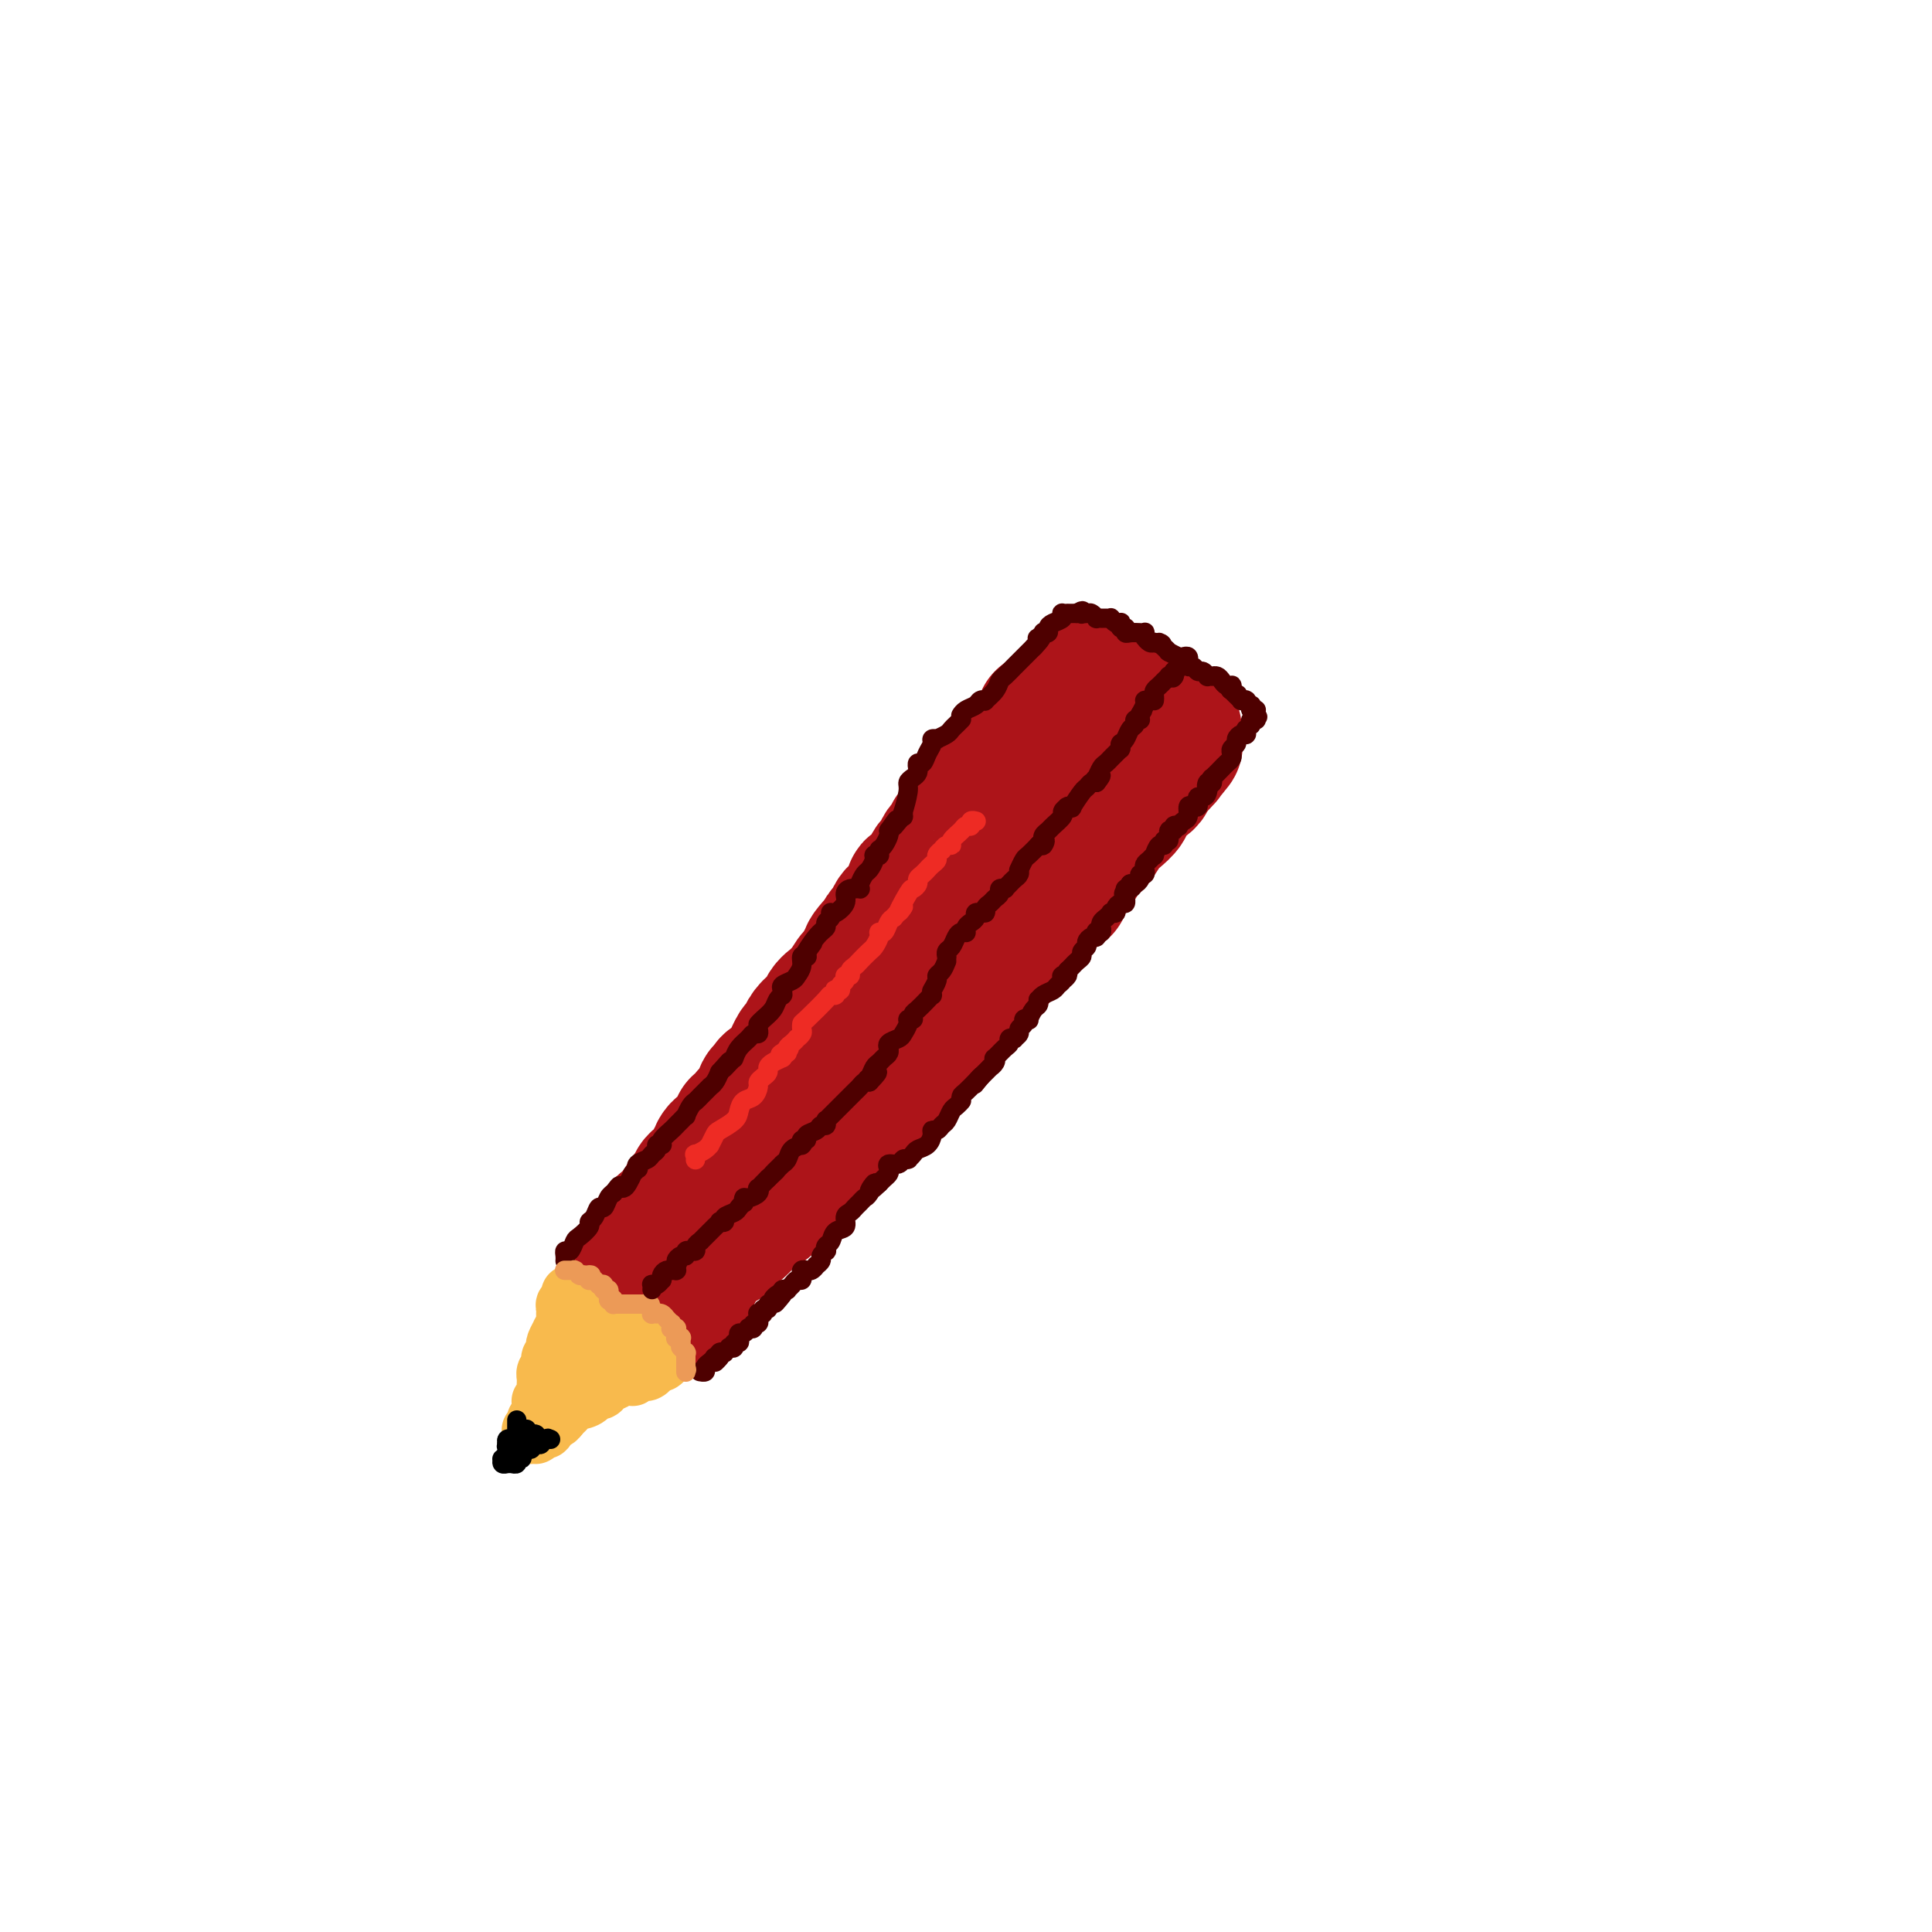 <svg viewBox='0 0 400 400' version='1.1' xmlns='http://www.w3.org/2000/svg' xmlns:xlink='http://www.w3.org/1999/xlink'><g fill='none' stroke='#AD1419' stroke-width='28' stroke-linecap='round' stroke-linejoin='round'><path d='M216,149c-0.032,-0.203 -0.065,-0.406 0,0c0.065,0.406 0.227,1.419 0,2c-0.227,0.581 -0.844,0.728 -1,1c-0.156,0.272 0.148,0.669 0,1c-0.148,0.331 -0.747,0.595 -1,1c-0.253,0.405 -0.158,0.950 0,1c0.158,0.050 0.379,-0.394 0,0c-0.379,0.394 -1.358,1.625 -2,2c-0.642,0.375 -0.945,-0.108 -1,0c-0.055,0.108 0.140,0.807 0,1c-0.140,0.193 -0.616,-0.120 -1,0c-0.384,0.120 -0.678,0.673 -1,1c-0.322,0.327 -0.674,0.428 -1,1c-0.326,0.572 -0.626,1.616 -1,2c-0.374,0.384 -0.821,0.110 -1,0c-0.179,-0.110 -0.089,-0.055 0,0'/><path d='M206,162c-1.727,2.439 -1.043,2.036 -1,2c0.043,-0.036 -0.555,0.295 -1,1c-0.445,0.705 -0.736,1.785 -1,2c-0.264,0.215 -0.502,-0.436 -1,0c-0.498,0.436 -1.258,1.958 -2,3c-0.742,1.042 -1.467,1.603 -2,2c-0.533,0.397 -0.874,0.628 -1,1c-0.126,0.372 -0.037,0.884 0,1c0.037,0.116 0.021,-0.163 0,0c-0.021,0.163 -0.047,0.769 0,1c0.047,0.231 0.167,0.089 0,0c-0.167,-0.089 -0.622,-0.123 -1,0c-0.378,0.123 -0.679,0.404 -1,1c-0.321,0.596 -0.663,1.508 -1,2c-0.337,0.492 -0.668,0.563 -1,1c-0.332,0.437 -0.664,1.241 -1,2c-0.336,0.759 -0.678,1.474 -1,2c-0.322,0.526 -0.626,0.862 -1,1c-0.374,0.138 -0.817,0.077 -1,0c-0.183,-0.077 -0.104,-0.171 0,0c0.104,0.171 0.235,0.605 0,1c-0.235,0.395 -0.837,0.749 -1,1c-0.163,0.251 0.111,0.400 0,1c-0.111,0.600 -0.608,1.652 -1,2c-0.392,0.348 -0.680,-0.009 -1,0c-0.320,0.009 -0.673,0.384 -1,1c-0.327,0.616 -0.626,1.474 -1,2c-0.374,0.526 -0.821,0.722 -1,1c-0.179,0.278 -0.089,0.639 0,1'/><path d='M183,194c-3.371,4.781 -0.300,0.734 0,0c0.300,-0.734 -2.172,1.846 -3,3c-0.828,1.154 -0.012,0.882 0,1c0.012,0.118 -0.781,0.624 -1,1c-0.219,0.376 0.135,0.620 0,1c-0.135,0.380 -0.761,0.897 -1,1c-0.239,0.103 -0.093,-0.207 0,0c0.093,0.207 0.131,0.930 0,1c-0.131,0.070 -0.432,-0.513 -1,0c-0.568,0.513 -1.404,2.122 -2,3c-0.596,0.878 -0.952,1.026 -1,1c-0.048,-0.026 0.213,-0.224 0,0c-0.213,0.224 -0.900,0.871 -1,1c-0.100,0.129 0.387,-0.261 0,0c-0.387,0.261 -1.648,1.173 -2,2c-0.352,0.827 0.204,1.568 0,2c-0.204,0.432 -1.169,0.555 -2,1c-0.831,0.445 -1.527,1.212 -2,2c-0.473,0.788 -0.721,1.599 -1,2c-0.279,0.401 -0.589,0.394 -1,1c-0.411,0.606 -0.923,1.825 -1,2c-0.077,0.175 0.282,-0.695 0,0c-0.282,0.695 -1.204,2.956 -2,4c-0.796,1.044 -1.467,0.872 -2,1c-0.533,0.128 -0.928,0.557 -1,1c-0.072,0.443 0.177,0.902 0,1c-0.177,0.098 -0.782,-0.164 -1,0c-0.218,0.164 -0.048,0.755 0,1c0.048,0.245 -0.026,0.143 0,0c0.026,-0.143 0.150,-0.327 0,0c-0.150,0.327 -0.575,1.163 -1,2'/><path d='M157,229c-4.431,5.824 -2.508,2.885 -2,2c0.508,-0.885 -0.399,0.283 -1,1c-0.601,0.717 -0.896,0.983 -1,1c-0.104,0.017 -0.016,-0.217 0,0c0.016,0.217 -0.041,0.883 0,1c0.041,0.117 0.179,-0.315 0,0c-0.179,0.315 -0.675,1.376 -1,2c-0.325,0.624 -0.479,0.812 -1,1c-0.521,0.188 -1.407,0.376 -2,1c-0.593,0.624 -0.891,1.684 -1,2c-0.109,0.316 -0.027,-0.113 0,0c0.027,0.113 0.001,0.769 0,1c-0.001,0.231 0.025,0.037 0,0c-0.025,-0.037 -0.102,0.084 0,0c0.102,-0.084 0.381,-0.373 0,0c-0.381,0.373 -1.422,1.406 -2,2c-0.578,0.594 -0.691,0.748 -1,1c-0.309,0.252 -0.813,0.602 -1,1c-0.187,0.398 -0.057,0.844 0,1c0.057,0.156 0.041,0.020 0,0c-0.041,-0.020 -0.106,0.075 0,0c0.106,-0.075 0.383,-0.319 0,0c-0.383,0.319 -1.427,1.199 -2,2c-0.573,0.801 -0.673,1.521 -1,2c-0.327,0.479 -0.879,0.718 -1,1c-0.121,0.282 0.189,0.608 0,1c-0.189,0.392 -0.877,0.851 -1,1c-0.123,0.149 0.317,-0.012 0,0c-0.317,0.012 -1.393,0.195 -2,1c-0.607,0.805 -0.745,2.230 -1,3c-0.255,0.770 -0.628,0.885 -1,1'/><path d='M135,258c-3.403,4.712 -0.910,1.993 0,1c0.910,-0.993 0.237,-0.259 0,0c-0.237,0.259 -0.039,0.044 0,0c0.039,-0.044 -0.079,0.083 0,0c0.079,-0.083 0.357,-0.376 0,0c-0.357,0.376 -1.350,1.421 -2,2c-0.650,0.579 -0.959,0.691 -1,1c-0.041,0.309 0.184,0.815 0,1c-0.184,0.185 -0.777,0.050 -1,0c-0.223,-0.050 -0.074,-0.013 0,0c0.074,0.013 0.075,0.004 0,0c-0.075,-0.004 -0.226,-0.001 0,0c0.226,0.001 0.830,0.000 1,0c0.170,-0.000 -0.095,-0.000 0,0c0.095,0.000 0.551,0.000 1,0c0.449,-0.000 0.890,-0.000 1,0c0.110,0.000 -0.111,0.000 0,0c0.111,-0.000 0.556,-0.000 1,0'/><path d='M135,263c0.635,-0.000 0.222,-0.000 0,0c-0.222,0.000 -0.251,0.000 0,0c0.251,-0.000 0.784,-0.000 1,0c0.216,0.000 0.114,0.000 0,0c-0.114,-0.000 -0.241,-0.000 0,0c0.241,0.000 0.849,0.000 1,0c0.151,-0.000 -0.157,-0.000 0,0c0.157,0.000 0.778,0.000 1,0c0.222,-0.000 0.045,-0.000 0,0c-0.045,0.000 0.040,0.000 0,0c-0.040,-0.000 -0.207,-0.000 0,0c0.207,0.000 0.788,0.000 1,0c0.212,-0.000 0.057,-0.001 0,0c-0.057,0.001 -0.015,0.004 0,0c0.015,-0.004 0.004,-0.015 0,0c-0.004,0.015 -0.001,0.056 0,0c0.001,-0.056 0.000,-0.207 0,0c-0.000,0.207 -0.000,0.774 0,1c0.000,0.226 0.000,0.113 0,0'/><path d='M139,264c0.619,0.171 0.166,0.099 0,0c-0.166,-0.099 -0.044,-0.224 0,0c0.044,0.224 0.012,0.796 0,1c-0.012,0.204 -0.003,0.041 0,0c0.003,-0.041 0.001,0.042 0,0c-0.001,-0.042 -0.000,-0.208 0,0c0.000,0.208 0.000,0.792 0,1c-0.000,0.208 -0.000,0.042 0,0c0.000,-0.042 0.000,0.041 0,0c-0.000,-0.041 -0.001,-0.207 0,0c0.001,0.207 0.004,0.786 0,1c-0.004,0.214 -0.015,0.061 0,0c0.015,-0.061 0.057,-0.030 0,0c-0.057,0.030 -0.211,0.061 0,0c0.211,-0.061 0.789,-0.212 1,0c0.211,0.212 0.057,0.789 0,1c-0.057,0.211 -0.015,0.057 0,0c0.015,-0.057 0.004,-0.015 0,0c-0.004,0.015 -0.001,0.004 0,0c0.001,-0.004 0.000,-0.001 0,0c-0.000,0.001 -0.000,0.000 0,0c0.000,-0.000 0.000,-0.000 0,0'/><path d='M140,268c0.155,0.558 0.041,-0.047 0,0c-0.041,0.047 -0.011,0.745 0,1c0.011,0.255 0.003,0.068 0,0c-0.003,-0.068 -0.001,-0.017 0,0c0.001,0.017 0.000,0.001 0,0c-0.000,-0.001 -0.001,0.014 0,0c0.001,-0.014 0.004,-0.056 0,0c-0.004,0.056 -0.015,0.211 0,0c0.015,-0.211 0.056,-0.788 0,-1c-0.056,-0.212 -0.207,-0.061 0,0c0.207,0.061 0.774,0.031 1,0c0.226,-0.031 0.113,-0.064 0,0c-0.113,0.064 -0.226,0.223 0,0c0.226,-0.223 0.792,-0.829 1,-1c0.208,-0.171 0.060,0.094 0,0c-0.060,-0.094 -0.030,-0.547 0,-1'/><path d='M142,266c0.532,-0.548 0.860,-0.918 1,-1c0.140,-0.082 0.090,0.122 0,0c-0.090,-0.122 -0.220,-0.572 0,-1c0.220,-0.428 0.790,-0.835 1,-1c0.210,-0.165 0.060,-0.087 0,0c-0.060,0.087 -0.031,0.182 0,0c0.031,-0.182 0.064,-0.641 0,-1c-0.064,-0.359 -0.225,-0.617 0,-1c0.225,-0.383 0.834,-0.891 1,-1c0.166,-0.109 -0.113,0.181 0,0c0.113,-0.181 0.618,-0.832 1,-1c0.382,-0.168 0.641,0.147 1,0c0.359,-0.147 0.818,-0.756 1,-1c0.182,-0.244 0.087,-0.122 0,0c-0.087,0.122 -0.168,0.244 0,0c0.168,-0.244 0.584,-0.853 1,-1c0.416,-0.147 0.832,0.167 1,0c0.168,-0.167 0.088,-0.815 0,-1c-0.088,-0.185 -0.182,0.095 0,0c0.182,-0.095 0.642,-0.564 1,-1c0.358,-0.436 0.616,-0.838 1,-1c0.384,-0.162 0.894,-0.085 1,0c0.106,0.085 -0.192,0.177 0,0c0.192,-0.177 0.874,-0.622 1,-1c0.126,-0.378 -0.303,-0.689 0,-1c0.303,-0.311 1.338,-0.622 2,-1c0.662,-0.378 0.951,-0.822 1,-1c0.049,-0.178 -0.141,-0.089 0,0c0.141,0.089 0.615,0.178 1,0c0.385,-0.178 0.681,-0.622 1,-1c0.319,-0.378 0.659,-0.689 1,-1'/><path d='M160,248c2.965,-2.964 1.377,-1.375 1,-1c-0.377,0.375 0.458,-0.463 1,-1c0.542,-0.537 0.792,-0.774 1,-1c0.208,-0.226 0.375,-0.441 1,-1c0.625,-0.559 1.707,-1.463 2,-2c0.293,-0.537 -0.203,-0.706 0,-1c0.203,-0.294 1.105,-0.713 2,-1c0.895,-0.287 1.783,-0.442 2,-1c0.217,-0.558 -0.237,-1.519 0,-2c0.237,-0.481 1.166,-0.481 2,-1c0.834,-0.519 1.573,-1.555 2,-2c0.427,-0.445 0.542,-0.297 1,-1c0.458,-0.703 1.257,-2.256 2,-3c0.743,-0.744 1.429,-0.678 2,-1c0.571,-0.322 1.027,-1.031 1,-1c-0.027,0.031 -0.539,0.802 0,0c0.539,-0.802 2.127,-3.178 3,-4c0.873,-0.822 1.031,-0.089 1,0c-0.031,0.089 -0.251,-0.464 0,-1c0.251,-0.536 0.973,-1.054 2,-2c1.027,-0.946 2.359,-2.318 3,-3c0.641,-0.682 0.591,-0.673 1,-1c0.409,-0.327 1.276,-0.991 2,-2c0.724,-1.009 1.306,-2.364 2,-3c0.694,-0.636 1.499,-0.554 2,-1c0.501,-0.446 0.698,-1.418 1,-2c0.302,-0.582 0.711,-0.772 1,-1c0.289,-0.228 0.459,-0.494 1,-1c0.541,-0.506 1.453,-1.252 2,-2c0.547,-0.748 0.728,-1.500 1,-2c0.272,-0.500 0.636,-0.750 1,-1'/><path d='M203,202c6.686,-7.167 1.899,-2.086 1,-1c-0.899,1.086 2.088,-1.823 4,-4c1.912,-2.177 2.749,-3.623 3,-4c0.251,-0.377 -0.085,0.314 0,0c0.085,-0.314 0.590,-1.632 1,-2c0.410,-0.368 0.725,0.213 1,0c0.275,-0.213 0.509,-1.220 1,-2c0.491,-0.780 1.239,-1.334 2,-2c0.761,-0.666 1.535,-1.446 2,-2c0.465,-0.554 0.621,-0.884 1,-1c0.379,-0.116 0.980,-0.020 1,0c0.020,0.020 -0.541,-0.037 0,-1c0.541,-0.963 2.184,-2.833 3,-4c0.816,-1.167 0.807,-1.633 1,-2c0.193,-0.367 0.590,-0.635 1,-1c0.410,-0.365 0.834,-0.825 1,-1c0.166,-0.175 0.074,-0.063 0,0c-0.074,0.063 -0.132,0.077 0,0c0.132,-0.077 0.452,-0.245 1,-1c0.548,-0.755 1.324,-2.096 2,-3c0.676,-0.904 1.253,-1.370 2,-2c0.747,-0.630 1.665,-1.422 2,-2c0.335,-0.578 0.086,-0.942 0,-1c-0.086,-0.058 -0.009,0.189 0,0c0.009,-0.189 -0.051,-0.813 0,-1c0.051,-0.187 0.213,0.062 0,0c-0.213,-0.062 -0.800,-0.434 0,-1c0.800,-0.566 2.988,-1.327 4,-2c1.012,-0.673 0.849,-1.258 1,-2c0.151,-0.742 0.614,-1.641 1,-2c0.386,-0.359 0.693,-0.180 1,0'/><path d='M240,158c5.950,-7.029 2.326,-2.601 1,-1c-1.326,1.601 -0.355,0.376 0,0c0.355,-0.376 0.094,0.097 0,0c-0.094,-0.097 -0.022,-0.765 0,-1c0.022,-0.235 -0.008,-0.038 0,0c0.008,0.038 0.054,-0.084 0,0c-0.054,0.084 -0.207,0.372 0,0c0.207,-0.372 0.773,-1.406 1,-2c0.227,-0.594 0.113,-0.748 0,-1c-0.113,-0.252 -0.225,-0.603 0,-1c0.225,-0.397 0.789,-0.839 1,-1c0.211,-0.161 0.070,-0.042 0,0c-0.070,0.042 -0.070,0.008 0,0c0.070,-0.008 0.211,0.012 0,0c-0.211,-0.012 -0.774,-0.055 -1,0c-0.226,0.055 -0.116,0.207 0,0c0.116,-0.207 0.238,-0.774 0,-1c-0.238,-0.226 -0.837,-0.112 -1,0c-0.163,0.112 0.110,0.223 0,0c-0.110,-0.223 -0.603,-0.778 -1,-1c-0.397,-0.222 -0.699,-0.111 -1,0'/><path d='M239,149c-0.863,-0.309 -1.020,-0.082 -1,0c0.020,0.082 0.217,0.018 0,0c-0.217,-0.018 -0.847,0.009 -1,0c-0.153,-0.009 0.170,-0.054 0,0c-0.170,0.054 -0.834,0.207 -1,0c-0.166,-0.207 0.167,-0.774 0,-1c-0.167,-0.226 -0.833,-0.112 -1,0c-0.167,0.112 0.165,0.222 0,0c-0.165,-0.222 -0.828,-0.777 -1,-1c-0.172,-0.223 0.147,-0.112 0,0c-0.147,0.112 -0.760,0.227 -1,0c-0.240,-0.227 -0.105,-0.797 0,-1c0.105,-0.203 0.182,-0.040 0,0c-0.182,0.040 -0.622,-0.042 -1,0c-0.378,0.042 -0.693,0.207 -1,0c-0.307,-0.207 -0.604,-0.787 -1,-1c-0.396,-0.213 -0.890,-0.061 -1,0c-0.110,0.061 0.163,0.030 0,0c-0.163,-0.030 -0.762,-0.060 -1,0c-0.238,0.060 -0.115,0.208 0,0c0.115,-0.208 0.223,-0.774 0,-1c-0.223,-0.226 -0.778,-0.113 -1,0c-0.222,0.113 -0.112,0.226 0,0c0.112,-0.226 0.226,-0.793 0,-1c-0.226,-0.207 -0.792,-0.056 -1,0c-0.208,0.056 -0.060,0.016 0,0c0.060,-0.016 0.030,-0.008 0,0'/><path d='M226,143c-2.022,-0.933 -0.578,-0.267 0,0c0.578,0.267 0.289,0.133 0,0'/></g>
<g fill='none' stroke='#F8BA4D' stroke-width='12' stroke-linecap='round' stroke-linejoin='round'><path d='M118,268c-0.000,0.002 -0.000,0.005 0,0c0.000,-0.005 0.000,-0.016 0,0c-0.000,0.016 -0.000,0.061 0,0c0.000,-0.061 0.001,-0.226 0,0c-0.001,0.226 -0.004,0.845 0,1c0.004,0.155 0.015,-0.152 0,0c-0.015,0.152 -0.057,0.763 0,1c0.057,0.237 0.211,0.101 0,0c-0.211,-0.101 -0.789,-0.168 -1,0c-0.211,0.168 -0.057,0.570 0,1c0.057,0.430 0.015,0.889 0,1c-0.015,0.111 -0.004,-0.124 0,0c0.004,0.124 0.001,0.607 0,1c-0.001,0.393 -0.001,0.697 0,1'/><path d='M117,274c-0.397,1.410 -0.890,1.936 -1,2c-0.110,0.064 0.163,-0.334 0,0c-0.163,0.334 -0.762,1.399 -1,2c-0.238,0.601 -0.115,0.739 0,1c0.115,0.261 0.223,0.647 0,1c-0.223,0.353 -0.778,0.673 -1,1c-0.222,0.327 -0.112,0.661 0,1c0.112,0.339 0.226,0.684 0,1c-0.226,0.316 -0.793,0.605 -1,1c-0.207,0.395 -0.056,0.897 0,1c0.056,0.103 0.016,-0.194 0,0c-0.016,0.194 -0.008,0.879 0,1c0.008,0.121 0.016,-0.321 0,0c-0.016,0.321 -0.057,1.406 0,2c0.057,0.594 0.211,0.698 0,1c-0.211,0.302 -0.789,0.803 -1,1c-0.211,0.197 -0.057,0.090 0,0c0.057,-0.090 0.015,-0.164 0,0c-0.015,0.164 -0.004,0.566 0,1c0.004,0.434 0.001,0.901 0,1c-0.001,0.099 -0.000,-0.171 0,0c0.000,0.171 0.000,0.782 0,1c-0.000,0.218 -0.000,0.044 0,0c0.000,-0.044 0.001,0.041 0,0c-0.001,-0.041 -0.004,-0.207 0,0c0.004,0.207 0.015,0.788 0,1c-0.015,0.212 -0.057,0.057 0,0c0.057,-0.057 0.211,-0.015 0,0c-0.211,0.015 -0.788,0.004 -1,0c-0.212,-0.004 -0.061,-0.001 0,0c0.061,0.001 0.030,0.001 0,0'/><path d='M111,294c-0.868,3.255 -0.036,1.394 0,1c0.036,-0.394 -0.722,0.679 -1,1c-0.278,0.321 -0.074,-0.110 0,0c0.074,0.110 0.019,0.762 0,1c-0.019,0.238 -0.001,0.064 0,0c0.001,-0.064 -0.014,-0.017 0,0c0.014,0.017 0.055,0.006 0,0c-0.055,-0.006 -0.208,-0.006 0,0c0.208,0.006 0.778,0.017 1,0c0.222,-0.017 0.098,-0.061 0,0c-0.098,0.061 -0.170,0.228 0,0c0.170,-0.228 0.580,-0.849 1,-1c0.420,-0.151 0.849,0.170 1,0c0.151,-0.170 0.026,-0.830 0,-1c-0.026,-0.170 0.049,0.151 0,0c-0.049,-0.151 -0.220,-0.775 0,-1c0.220,-0.225 0.832,-0.050 1,0c0.168,0.050 -0.109,-0.025 0,0c0.109,0.025 0.602,0.150 1,0c0.398,-0.150 0.699,-0.575 1,-1'/><path d='M116,293c0.865,-0.857 0.027,-0.999 0,-1c-0.027,-0.001 0.757,0.141 1,0c0.243,-0.141 -0.056,-0.563 0,-1c0.056,-0.437 0.467,-0.887 1,-1c0.533,-0.113 1.190,0.111 2,0c0.810,-0.111 1.775,-0.555 2,-1c0.225,-0.445 -0.291,-0.889 0,-1c0.291,-0.111 1.387,0.110 2,0c0.613,-0.110 0.742,-0.551 1,-1c0.258,-0.449 0.646,-0.905 1,-1c0.354,-0.095 0.673,0.170 1,0c0.327,-0.170 0.661,-0.777 1,-1c0.339,-0.223 0.683,-0.064 1,0c0.317,0.064 0.606,0.031 1,0c0.394,-0.031 0.894,-0.061 1,0c0.106,0.061 -0.182,0.213 0,0c0.182,-0.213 0.833,-0.789 1,-1c0.167,-0.211 -0.149,-0.055 0,0c0.149,0.055 0.762,0.011 1,0c0.238,-0.011 0.102,0.011 0,0c-0.102,-0.011 -0.171,-0.056 0,0c0.171,0.056 0.582,0.211 1,0c0.418,-0.211 0.844,-0.789 1,-1c0.156,-0.211 0.042,-0.056 0,0c-0.042,0.056 -0.012,0.011 0,0c0.012,-0.011 0.007,0.011 0,0c-0.007,-0.011 -0.016,-0.055 0,0c0.016,0.055 0.056,0.211 0,0c-0.056,-0.211 -0.207,-0.788 0,-1c0.207,-0.212 0.774,-0.061 1,0c0.226,0.061 0.113,0.030 0,0'/><path d='M136,282c3.033,-1.703 0.617,-0.460 0,0c-0.617,0.460 0.567,0.137 1,0c0.433,-0.137 0.116,-0.089 0,0c-0.116,0.089 -0.030,0.220 0,0c0.030,-0.220 0.004,-0.791 0,-1c-0.004,-0.209 0.014,-0.056 0,0c-0.014,0.056 -0.060,0.015 0,0c0.060,-0.015 0.226,-0.004 0,0c-0.226,0.004 -0.844,0.001 -1,0c-0.156,-0.001 0.150,-0.000 0,0c-0.150,0.000 -0.757,0.000 -1,0c-0.243,-0.000 -0.121,-0.000 0,0c0.121,0.000 0.242,0.000 0,0c-0.242,-0.000 -0.849,-0.000 -1,0c-0.151,0.000 0.152,0.000 0,0c-0.152,-0.000 -0.759,-0.000 -1,0c-0.241,0.000 -0.117,0.000 0,0c0.117,-0.000 0.227,-0.000 0,0c-0.227,0.000 -0.792,0.000 -1,0c-0.208,-0.000 -0.059,-0.000 0,0c0.059,0.000 0.030,0.000 0,0'/><path d='M132,281c-0.845,-0.156 -0.958,-0.046 -1,0c-0.042,0.046 -0.011,0.026 0,0c0.011,-0.026 0.004,-0.060 0,0c-0.004,0.060 -0.005,0.212 0,0c0.005,-0.212 0.015,-0.788 0,-1c-0.015,-0.212 -0.057,-0.061 0,0c0.057,0.061 0.213,0.030 0,0c-0.213,-0.030 -0.793,-0.060 -1,0c-0.207,0.060 -0.040,0.208 0,0c0.040,-0.208 -0.046,-0.774 0,-1c0.046,-0.226 0.222,-0.113 0,0c-0.222,0.113 -0.844,0.228 -1,0c-0.156,-0.228 0.154,-0.797 0,-1c-0.154,-0.203 -0.772,-0.040 -1,0c-0.228,0.040 -0.065,-0.042 0,0c0.065,0.042 0.032,0.208 0,0c-0.032,-0.208 -0.061,-0.792 0,-1c0.061,-0.208 0.214,-0.042 0,0c-0.214,0.042 -0.793,-0.041 -1,0c-0.207,0.041 -0.041,0.207 0,0c0.041,-0.207 -0.041,-0.788 0,-1c0.041,-0.212 0.207,-0.057 0,0c-0.207,0.057 -0.788,0.015 -1,0c-0.212,-0.015 -0.057,-0.004 0,0c0.057,0.004 0.015,0.002 0,0c-0.015,-0.002 -0.003,-0.004 0,0c0.003,0.004 -0.002,0.015 0,0c0.002,-0.015 0.011,-0.056 0,0c-0.011,0.056 -0.041,0.207 0,0c0.041,-0.207 0.155,-0.774 0,-1c-0.155,-0.226 -0.577,-0.113 -1,0'/><path d='M125,275c-1.079,-0.867 -0.275,-0.035 0,0c0.275,0.035 0.021,-0.726 0,-1c-0.021,-0.274 0.192,-0.059 0,0c-0.192,0.059 -0.787,-0.037 -1,0c-0.213,0.037 -0.043,0.207 0,0c0.043,-0.207 -0.041,-0.791 0,-1c0.041,-0.209 0.207,-0.042 0,0c-0.207,0.042 -0.786,-0.041 -1,0c-0.214,0.041 -0.061,0.207 0,0c0.061,-0.207 0.030,-0.788 0,-1c-0.030,-0.212 -0.061,-0.057 0,0c0.061,0.057 0.212,0.015 0,0c-0.212,-0.015 -0.789,-0.003 -1,0c-0.211,0.003 -0.057,-0.003 0,0c0.057,0.003 0.015,0.015 0,0c-0.015,-0.015 -0.004,-0.056 0,0c0.004,0.056 0.001,0.211 0,0c-0.001,-0.211 -0.000,-0.788 0,-1c0.000,-0.212 -0.000,-0.061 0,0c0.000,0.061 0.001,0.030 0,0c-0.001,-0.030 -0.004,-0.061 0,0c0.004,0.061 0.015,0.212 0,0c-0.015,-0.212 -0.057,-0.788 0,-1c0.057,-0.212 0.211,-0.061 0,0c-0.211,0.061 -0.788,0.030 -1,0c-0.212,-0.030 -0.061,-0.061 0,0c0.061,0.061 0.030,0.212 0,0c-0.030,-0.212 -0.060,-0.789 0,-1c0.060,-0.211 0.208,-0.057 0,0c-0.208,0.057 -0.774,0.016 -1,0c-0.226,-0.016 -0.113,-0.008 0,0'/><path d='M120,269c-0.774,-1.158 -0.207,-1.054 0,-1c0.207,0.054 0.056,0.057 0,0c-0.056,-0.057 -0.016,-0.174 0,0c0.016,0.174 0.008,0.639 0,1c-0.008,0.361 -0.016,0.617 0,1c0.016,0.383 0.057,0.891 0,1c-0.057,0.109 -0.211,-0.182 0,0c0.211,0.182 0.789,0.837 1,1c0.211,0.163 0.057,-0.167 0,0c-0.057,0.167 -0.015,0.832 0,1c0.015,0.168 0.004,-0.162 0,0c-0.004,0.162 -0.001,0.814 0,1c0.001,0.186 0.000,-0.094 0,0c-0.000,0.094 -0.000,0.561 0,1c0.000,0.439 0.001,0.849 0,1c-0.001,0.151 -0.004,0.045 0,0c0.004,-0.045 0.015,-0.027 0,0c-0.015,0.027 -0.057,0.062 0,0c0.057,-0.062 0.211,-0.223 0,0c-0.211,0.223 -0.788,0.829 -1,1c-0.212,0.171 -0.061,-0.094 0,0c0.061,0.094 0.030,0.547 0,1'/><path d='M120,278c0.004,1.349 0.015,0.222 0,0c-0.015,-0.222 -0.057,0.462 0,1c0.057,0.538 0.211,0.929 0,1c-0.211,0.071 -0.789,-0.177 -1,0c-0.211,0.177 -0.057,0.779 0,1c0.057,0.221 0.015,0.059 0,0c-0.015,-0.059 -0.005,-0.016 0,0c0.005,0.016 0.005,0.004 0,0c-0.005,-0.004 -0.017,0.000 0,0c0.017,-0.000 0.061,-0.004 0,0c-0.061,0.004 -0.228,0.016 0,0c0.228,-0.016 0.850,-0.061 1,0c0.150,0.061 -0.171,0.228 0,0c0.171,-0.228 0.834,-0.850 1,-1c0.166,-0.150 -0.167,0.171 0,0c0.167,-0.171 0.832,-0.833 1,-1c0.168,-0.167 -0.161,0.162 0,0c0.161,-0.162 0.813,-0.814 1,-1c0.187,-0.186 -0.090,0.094 0,0c0.090,-0.094 0.546,-0.561 1,-1c0.454,-0.439 0.907,-0.850 1,-1c0.093,-0.150 -0.172,-0.040 0,0c0.172,0.040 0.781,0.011 1,0c0.219,-0.011 0.048,-0.003 0,0c-0.048,0.003 0.025,0.001 0,0c-0.025,-0.001 -0.150,-0.000 0,0c0.150,0.000 0.575,0.000 1,0'/><path d='M127,276c1.177,-0.774 0.118,-0.207 0,0c-0.118,0.207 0.704,0.056 1,0c0.296,-0.056 0.065,-0.015 0,0c-0.065,0.015 0.034,0.004 0,0c-0.034,-0.004 -0.202,-0.001 0,0c0.202,0.001 0.772,0.000 1,0c0.228,-0.000 0.113,-0.000 0,0c-0.113,0.000 -0.223,0.000 0,0c0.223,-0.000 0.778,-0.000 1,0c0.222,0.000 0.112,-0.000 0,0c-0.112,0.000 -0.226,0.000 0,0c0.226,-0.000 0.793,-0.000 1,0c0.207,0.000 0.054,0.000 0,0c-0.054,-0.000 -0.011,-0.001 0,0c0.011,0.001 -0.011,0.004 0,0c0.011,-0.004 0.054,-0.015 0,0c-0.054,0.015 -0.207,0.057 0,0c0.207,-0.057 0.773,-0.211 1,0c0.227,0.211 0.114,0.788 0,1c-0.114,0.212 -0.228,0.061 0,0c0.228,-0.061 0.797,-0.030 1,0c0.203,0.030 0.040,0.061 0,0c-0.040,-0.061 0.042,-0.212 0,0c-0.042,0.212 -0.207,0.789 0,1c0.207,0.211 0.788,0.057 1,0c0.212,-0.057 0.057,-0.015 0,0c-0.057,0.015 -0.016,0.004 0,0c0.016,-0.004 0.008,-0.002 0,0'/><path d='M134,278c1.083,0.536 0.290,0.876 0,1c-0.290,0.124 -0.078,0.033 0,0c0.078,-0.033 0.022,-0.010 0,0c-0.022,0.010 -0.011,0.005 0,0'/></g>
<g fill='none' stroke='#000000' stroke-width='4' stroke-linecap='round' stroke-linejoin='round'><path d='M107,294c0.000,0.414 0.000,0.828 0,1c-0.000,0.172 -0.000,0.103 0,0c0.000,-0.103 0.001,-0.239 0,0c-0.001,0.239 -0.004,0.852 0,1c0.004,0.148 0.016,-0.170 0,0c-0.016,0.170 -0.061,0.829 0,1c0.061,0.171 0.226,-0.147 0,0c-0.226,0.147 -0.845,0.757 -1,1c-0.155,0.243 0.155,0.118 0,0c-0.155,-0.118 -0.773,-0.227 -1,0c-0.227,0.227 -0.061,0.792 0,1c0.061,0.208 0.017,0.059 0,0c-0.017,-0.059 -0.009,-0.030 0,0'/><path d='M105,299c-0.311,0.807 -0.087,0.325 0,0c0.087,-0.325 0.038,-0.495 0,0c-0.038,0.495 -0.064,1.653 0,2c0.064,0.347 0.217,-0.117 0,0c-0.217,0.117 -0.804,0.816 -1,1c-0.196,0.184 -0.001,-0.147 0,0c0.001,0.147 -0.192,0.771 0,1c0.192,0.229 0.768,0.061 1,0c0.232,-0.061 0.119,-0.015 0,0c-0.119,0.015 -0.243,0.000 0,0c0.243,-0.000 0.854,0.015 1,0c0.146,-0.015 -0.171,-0.060 0,0c0.171,0.060 0.830,0.226 1,0c0.170,-0.226 -0.151,-0.845 0,-1c0.151,-0.155 0.772,0.154 1,0c0.228,-0.154 0.061,-0.772 0,-1c-0.061,-0.228 -0.018,-0.065 0,0c0.018,0.065 0.009,0.033 0,0'/><path d='M108,301c0.636,-0.094 0.227,0.172 0,0c-0.227,-0.172 -0.271,-0.782 0,-1c0.271,-0.218 0.856,-0.044 1,0c0.144,0.044 -0.154,-0.041 0,0c0.154,0.041 0.759,0.207 1,0c0.241,-0.207 0.116,-0.788 0,-1c-0.116,-0.212 -0.224,-0.056 0,0c0.224,0.056 0.778,0.011 1,0c0.222,-0.011 0.111,0.011 0,0c-0.111,-0.011 -0.222,-0.056 0,0c0.222,0.056 0.777,0.211 1,0c0.223,-0.211 0.112,-0.789 0,-1c-0.112,-0.211 -0.226,-0.057 0,0c0.226,0.057 0.793,0.015 1,0c0.207,-0.015 0.055,-0.004 0,0c-0.055,0.004 -0.015,0.001 0,0c0.015,-0.001 0.003,-0.000 0,0c-0.003,0.000 0.004,0.000 0,0c-0.004,-0.000 -0.018,-0.000 0,0c0.018,0.000 0.067,0.000 0,0c-0.067,-0.000 -0.249,-0.000 0,0c0.249,0.000 0.928,0.000 1,0c0.072,-0.000 -0.464,-0.000 -1,0'/><path d='M113,298c0.773,-0.464 0.207,-0.124 0,0c-0.207,0.124 -0.055,0.033 0,0c0.055,-0.033 0.012,-0.009 0,0c-0.012,0.009 0.007,0.002 0,0c-0.007,-0.002 -0.041,0.000 0,0c0.041,-0.000 0.156,-0.004 0,0c-0.156,0.004 -0.581,0.015 -1,0c-0.419,-0.015 -0.830,-0.057 -1,0c-0.170,0.057 -0.098,0.211 0,0c0.098,-0.211 0.222,-0.789 0,-1c-0.222,-0.211 -0.791,-0.057 -1,0c-0.209,0.057 -0.060,0.016 0,0c0.060,-0.016 0.030,-0.008 0,0c-0.030,0.008 -0.061,0.016 0,0c0.061,-0.016 0.212,-0.057 0,0c-0.212,0.057 -0.789,0.211 -1,0c-0.211,-0.211 -0.055,-0.789 0,-1c0.055,-0.211 0.011,-0.057 0,0c-0.011,0.057 0.011,0.015 0,0c-0.011,-0.015 -0.056,-0.004 0,0c0.056,0.004 0.211,0.001 0,0c-0.211,-0.001 -0.789,-0.000 -1,0c-0.211,0.000 -0.057,0.000 0,0c0.057,-0.000 0.015,-0.000 0,0c-0.015,0.000 -0.004,0.000 0,0c0.004,-0.000 0.002,-0.000 0,0'/></g>
<g fill='none' stroke='#4E0000' stroke-width='4' stroke-linecap='round' stroke-linejoin='round'><path d='M117,261c0.002,-0.021 0.003,-0.042 0,0c-0.003,0.042 -0.012,0.148 0,0c0.012,-0.148 0.043,-0.549 0,-1c-0.043,-0.451 -0.162,-0.950 0,-1c0.162,-0.050 0.603,0.351 1,0c0.397,-0.351 0.750,-1.455 1,-2c0.250,-0.545 0.395,-0.532 1,-1c0.605,-0.468 1.668,-1.416 2,-2c0.332,-0.584 -0.066,-0.804 0,-1c0.066,-0.196 0.596,-0.368 1,-1c0.404,-0.632 0.683,-1.725 1,-2c0.317,-0.275 0.673,0.266 1,0c0.327,-0.266 0.627,-1.341 1,-2c0.373,-0.659 0.821,-0.903 1,-1c0.179,-0.097 0.090,-0.049 0,0'/><path d='M127,247c1.787,-2.390 1.253,-1.366 1,-1c-0.253,0.366 -0.227,0.075 0,0c0.227,-0.075 0.653,0.067 1,0c0.347,-0.067 0.615,-0.343 1,-1c0.385,-0.657 0.886,-1.696 1,-2c0.114,-0.304 -0.159,0.126 0,0c0.159,-0.126 0.749,-0.807 1,-1c0.251,-0.193 0.162,0.103 0,0c-0.162,-0.103 -0.398,-0.606 0,-1c0.398,-0.394 1.431,-0.680 2,-1c0.569,-0.320 0.674,-0.674 1,-1c0.326,-0.326 0.872,-0.623 1,-1c0.128,-0.377 -0.164,-0.835 0,-1c0.164,-0.165 0.783,-0.037 1,0c0.217,0.037 0.033,-0.017 0,0c-0.033,0.017 0.086,0.106 0,0c-0.086,-0.106 -0.378,-0.405 0,-1c0.378,-0.595 1.426,-1.484 2,-2c0.574,-0.516 0.675,-0.658 1,-1c0.325,-0.342 0.875,-0.883 1,-1c0.125,-0.117 -0.174,0.190 0,0c0.174,-0.190 0.820,-0.877 1,-1c0.180,-0.123 -0.107,0.318 0,0c0.107,-0.318 0.607,-1.396 1,-2c0.393,-0.604 0.679,-0.736 1,-1c0.321,-0.264 0.677,-0.661 1,-1c0.323,-0.339 0.611,-0.618 1,-1c0.389,-0.382 0.877,-0.865 1,-1c0.123,-0.135 -0.121,0.079 0,0c0.121,-0.079 0.606,-0.451 1,-1c0.394,-0.549 0.697,-1.274 1,-2'/><path d='M149,222c3.585,-4.049 1.549,-1.672 1,-1c-0.549,0.672 0.391,-0.362 1,-1c0.609,-0.638 0.888,-0.881 1,-1c0.112,-0.119 0.057,-0.113 0,0c-0.057,0.113 -0.117,0.332 0,0c0.117,-0.332 0.409,-1.216 1,-2c0.591,-0.784 1.479,-1.468 2,-2c0.521,-0.532 0.676,-0.913 1,-1c0.324,-0.087 0.818,0.121 1,0c0.182,-0.121 0.051,-0.571 0,-1c-0.051,-0.429 -0.021,-0.839 0,-1c0.021,-0.161 0.033,-0.074 0,0c-0.033,0.074 -0.110,0.135 0,0c0.110,-0.135 0.408,-0.467 1,-1c0.592,-0.533 1.479,-1.267 2,-2c0.521,-0.733 0.675,-1.464 1,-2c0.325,-0.536 0.819,-0.876 1,-1c0.181,-0.124 0.048,-0.032 0,0c-0.048,0.032 -0.012,0.006 0,0c0.012,-0.006 0.002,0.010 0,0c-0.002,-0.010 0.006,-0.044 0,0c-0.006,0.044 -0.027,0.167 0,0c0.027,-0.167 0.102,-0.625 0,-1c-0.102,-0.375 -0.382,-0.668 0,-1c0.382,-0.332 1.427,-0.702 2,-1c0.573,-0.298 0.675,-0.524 1,-1c0.325,-0.476 0.871,-1.202 1,-2c0.129,-0.798 -0.161,-1.667 0,-2c0.161,-0.333 0.774,-0.128 1,0c0.226,0.128 0.065,0.179 0,0c-0.065,-0.179 -0.032,-0.590 0,-1'/><path d='M167,197c2.697,-3.714 0.439,-0.501 0,0c-0.439,0.501 0.940,-1.712 2,-3c1.060,-1.288 1.801,-1.651 2,-2c0.199,-0.349 -0.143,-0.682 0,-1c0.143,-0.318 0.772,-0.619 1,-1c0.228,-0.381 0.055,-0.840 0,-1c-0.055,-0.160 0.009,-0.021 0,0c-0.009,0.021 -0.091,-0.075 0,0c0.091,0.075 0.354,0.321 1,0c0.646,-0.321 1.675,-1.210 2,-2c0.325,-0.790 -0.053,-1.480 0,-2c0.053,-0.520 0.536,-0.871 1,-1c0.464,-0.129 0.908,-0.036 1,0c0.092,0.036 -0.168,0.017 0,0c0.168,-0.017 0.766,-0.031 1,0c0.234,0.031 0.105,0.107 0,0c-0.105,-0.107 -0.187,-0.396 0,-1c0.187,-0.604 0.642,-1.521 1,-2c0.358,-0.479 0.618,-0.520 1,-1c0.382,-0.480 0.887,-1.400 1,-2c0.113,-0.600 -0.166,-0.879 0,-1c0.166,-0.121 0.776,-0.085 1,0c0.224,0.085 0.063,0.217 0,0c-0.063,-0.217 -0.027,-0.783 0,-1c0.027,-0.217 0.046,-0.086 0,0c-0.046,0.086 -0.157,0.126 0,0c0.157,-0.126 0.581,-0.419 1,-1c0.419,-0.581 0.834,-1.452 1,-2c0.166,-0.548 0.083,-0.774 0,-1'/><path d='M184,172c2.812,-4.051 1.342,-1.679 1,-1c-0.342,0.679 0.443,-0.336 1,-1c0.557,-0.664 0.885,-0.976 1,-1c0.115,-0.024 0.016,0.239 0,0c-0.016,-0.239 0.051,-0.981 0,-1c-0.051,-0.019 -0.220,0.686 0,0c0.220,-0.686 0.830,-2.762 1,-4c0.170,-1.238 -0.098,-1.638 0,-2c0.098,-0.362 0.562,-0.684 1,-1c0.438,-0.316 0.848,-0.625 1,-1c0.152,-0.375 0.044,-0.817 0,-1c-0.044,-0.183 -0.023,-0.107 0,0c0.023,0.107 0.049,0.247 0,0c-0.049,-0.247 -0.172,-0.879 0,-1c0.172,-0.121 0.638,0.269 1,0c0.362,-0.269 0.619,-1.196 1,-2c0.381,-0.804 0.887,-1.484 1,-2c0.113,-0.516 -0.168,-0.870 0,-1c0.168,-0.130 0.784,-0.038 1,0c0.216,0.038 0.033,0.021 0,0c-0.033,-0.021 0.085,-0.047 0,0c-0.085,0.047 -0.373,0.166 0,0c0.373,-0.166 1.406,-0.619 2,-1c0.594,-0.381 0.747,-0.690 1,-1c0.253,-0.310 0.604,-0.619 1,-1c0.396,-0.381 0.837,-0.833 1,-1c0.163,-0.167 0.046,-0.048 0,0c-0.046,0.048 -0.023,0.024 0,0'/><path d='M199,148c-0.058,0.091 -0.116,0.182 0,0c0.116,-0.182 0.408,-0.636 1,-1c0.592,-0.364 1.486,-0.639 2,-1c0.514,-0.361 0.649,-0.807 1,-1c0.351,-0.193 0.920,-0.131 1,0c0.080,0.131 -0.327,0.331 0,0c0.327,-0.331 1.388,-1.193 2,-2c0.612,-0.807 0.776,-1.560 1,-2c0.224,-0.440 0.509,-0.567 1,-1c0.491,-0.433 1.188,-1.173 2,-2c0.812,-0.827 1.738,-1.742 2,-2c0.262,-0.258 -0.140,0.141 0,0c0.140,-0.141 0.821,-0.821 1,-1c0.179,-0.179 -0.144,0.144 0,0c0.144,-0.144 0.755,-0.755 1,-1c0.245,-0.245 0.122,-0.122 0,0'/><path d='M214,134c2.564,-2.635 1.476,-2.222 1,-2c-0.476,0.222 -0.338,0.253 0,0c0.338,-0.253 0.877,-0.789 1,-1c0.123,-0.211 -0.170,-0.098 0,0c0.170,0.098 0.802,0.180 1,0c0.198,-0.180 -0.039,-0.623 0,-1c0.039,-0.377 0.354,-0.690 1,-1c0.646,-0.310 1.623,-0.619 2,-1c0.377,-0.381 0.154,-0.834 0,-1c-0.154,-0.166 -0.237,-0.044 0,0c0.237,0.044 0.796,0.012 1,0c0.204,-0.012 0.054,-0.003 0,0c-0.054,0.003 -0.011,0.001 0,0c0.011,-0.001 -0.011,-0.000 0,0c0.011,0.000 0.056,0.000 0,0c-0.056,-0.000 -0.212,-0.000 0,0c0.212,0.000 0.792,0.000 1,0c0.208,-0.000 0.046,-0.000 0,0c-0.046,0.000 0.026,0.000 0,0c-0.026,-0.000 -0.150,-0.000 0,0c0.150,0.000 0.575,0.000 1,0'/><path d='M223,127c1.615,-1.083 1.153,-0.291 1,0c-0.153,0.291 0.001,0.082 0,0c-0.001,-0.082 -0.159,-0.036 0,0c0.159,0.036 0.635,0.062 1,0c0.365,-0.062 0.620,-0.213 1,0c0.380,0.213 0.886,0.789 1,1c0.114,0.211 -0.163,0.056 0,0c0.163,-0.056 0.766,-0.015 1,0c0.234,0.015 0.101,0.003 0,0c-0.101,-0.003 -0.168,0.003 0,0c0.168,-0.003 0.570,-0.015 1,0c0.430,0.015 0.886,0.055 1,0c0.114,-0.055 -0.114,-0.207 0,0c0.114,0.207 0.570,0.773 1,1c0.430,0.227 0.833,0.114 1,0c0.167,-0.114 0.097,-0.228 0,0c-0.097,0.228 -0.223,0.797 0,1c0.223,0.203 0.794,0.040 1,0c0.206,-0.040 0.048,0.042 0,0c-0.048,-0.042 0.015,-0.207 0,0c-0.015,0.207 -0.109,0.787 0,1c0.109,0.213 0.422,0.061 1,0c0.578,-0.061 1.423,-0.030 2,0c0.577,0.030 0.886,0.060 1,0c0.114,-0.060 0.034,-0.208 0,0c-0.034,0.208 -0.020,0.774 0,1c0.020,0.226 0.047,0.112 0,0c-0.047,-0.112 -0.166,-0.222 0,0c0.166,0.222 0.619,0.778 1,1c0.381,0.222 0.691,0.111 1,0'/><path d='M239,133c2.657,0.884 1.301,0.094 1,0c-0.301,-0.094 0.453,0.510 1,1c0.547,0.490 0.885,0.867 1,1c0.115,0.133 0.005,0.022 0,0c-0.005,-0.022 0.093,0.046 0,0c-0.093,-0.046 -0.379,-0.204 0,0c0.379,0.204 1.422,0.772 2,1c0.578,0.228 0.690,0.118 1,0c0.310,-0.118 0.818,-0.243 1,0c0.182,0.243 0.038,0.854 0,1c-0.038,0.146 0.031,-0.172 0,0c-0.031,0.172 -0.162,0.834 0,1c0.162,0.166 0.617,-0.166 1,0c0.383,0.166 0.695,0.829 1,1c0.305,0.171 0.604,-0.150 1,0c0.396,0.150 0.890,0.773 1,1c0.110,0.227 -0.164,0.060 0,0c0.164,-0.060 0.765,-0.013 1,0c0.235,0.013 0.104,-0.007 0,0c-0.104,0.007 -0.182,0.041 0,0c0.182,-0.041 0.623,-0.155 1,0c0.377,0.155 0.689,0.581 1,1c0.311,0.419 0.619,0.830 1,1c0.381,0.170 0.834,0.097 1,0c0.166,-0.097 0.045,-0.218 0,0c-0.045,0.218 -0.013,0.777 0,1c0.013,0.223 0.006,0.112 0,0'/><path d='M255,143c2.472,1.544 0.652,0.403 0,0c-0.652,-0.403 -0.137,-0.070 0,0c0.137,0.070 -0.103,-0.125 0,0c0.103,0.125 0.549,0.569 1,1c0.451,0.431 0.906,0.848 1,1c0.094,0.152 -0.172,0.040 0,0c0.172,-0.040 0.782,-0.007 1,0c0.218,0.007 0.045,-0.013 0,0c-0.045,0.013 0.040,0.060 0,0c-0.040,-0.060 -0.203,-0.226 0,0c0.203,0.226 0.772,0.845 1,1c0.228,0.155 0.114,-0.155 0,0c-0.114,0.155 -0.227,0.774 0,1c0.227,0.226 0.793,0.060 1,0c0.207,-0.060 0.056,-0.012 0,0c-0.056,0.012 -0.015,-0.011 0,0c0.015,0.011 0.004,0.054 0,0c-0.004,-0.054 -0.001,-0.207 0,0c0.001,0.207 0.000,0.773 0,1c-0.000,0.227 -0.000,0.113 0,0'/><path d='M260,148c0.773,0.790 0.207,0.264 0,0c-0.207,-0.264 -0.054,-0.267 0,0c0.054,0.267 0.011,0.803 0,1c-0.011,0.197 0.011,0.057 0,0c-0.011,-0.057 -0.056,-0.029 0,0c0.056,0.029 0.212,0.059 0,0c-0.212,-0.059 -0.793,-0.208 -1,0c-0.207,0.208 -0.041,0.773 0,1c0.041,0.227 -0.041,0.117 0,0c0.041,-0.117 0.207,-0.242 0,0c-0.207,0.242 -0.787,0.850 -1,1c-0.213,0.150 -0.060,-0.157 0,0c0.060,0.157 0.026,0.777 0,1c-0.026,0.223 -0.044,0.049 0,0c0.044,-0.049 0.152,0.028 0,0c-0.152,-0.028 -0.563,-0.162 -1,0c-0.437,0.162 -0.901,0.621 -1,1c-0.099,0.379 0.167,0.679 0,1c-0.167,0.321 -0.767,0.665 -1,1c-0.233,0.335 -0.099,0.662 0,1c0.099,0.338 0.163,0.687 0,1c-0.163,0.313 -0.551,0.591 -1,1c-0.449,0.409 -0.957,0.951 -1,1c-0.043,0.049 0.381,-0.393 0,0c-0.381,0.393 -1.566,1.622 -2,2c-0.434,0.378 -0.116,-0.095 0,0c0.116,0.095 0.031,0.756 0,1c-0.031,0.244 -0.009,0.070 0,0c0.009,-0.070 0.004,-0.035 0,0'/><path d='M251,162c-1.631,2.062 -1.208,0.215 -1,0c0.208,-0.215 0.200,1.200 0,2c-0.200,0.800 -0.592,0.985 -1,1c-0.408,0.015 -0.831,-0.142 -1,0c-0.169,0.142 -0.083,0.581 0,1c0.083,0.419 0.163,0.819 0,1c-0.163,0.181 -0.570,0.143 -1,0c-0.430,-0.143 -0.885,-0.392 -1,0c-0.115,0.392 0.109,1.424 0,2c-0.109,0.576 -0.550,0.694 -1,1c-0.450,0.306 -0.909,0.798 -1,1c-0.091,0.202 0.187,0.115 0,0c-0.187,-0.115 -0.839,-0.256 -1,0c-0.161,0.256 0.168,0.910 0,1c-0.168,0.090 -0.832,-0.384 -1,0c-0.168,0.384 0.161,1.627 0,2c-0.161,0.373 -0.813,-0.125 -1,0c-0.187,0.125 0.091,0.874 0,1c-0.091,0.126 -0.550,-0.370 -1,0c-0.450,0.370 -0.891,1.605 -1,2c-0.109,0.395 0.115,-0.052 0,0c-0.115,0.052 -0.567,0.601 -1,1c-0.433,0.399 -0.847,0.647 -1,1c-0.153,0.353 -0.045,0.812 0,1c0.045,0.188 0.027,0.106 0,0c-0.027,-0.106 -0.063,-0.235 0,0c0.063,0.235 0.224,0.834 0,1c-0.224,0.166 -0.833,-0.100 -1,0c-0.167,0.100 0.109,0.565 0,1c-0.109,0.435 -0.603,0.838 -1,1c-0.397,0.162 -0.699,0.081 -1,0'/><path d='M234,183c-2.646,3.471 -0.762,1.647 0,1c0.762,-0.647 0.400,-0.117 0,0c-0.400,0.117 -0.839,-0.180 -1,0c-0.161,0.180 -0.042,0.837 0,1c0.042,0.163 0.009,-0.167 0,0c-0.009,0.167 0.008,0.832 0,1c-0.008,0.168 -0.039,-0.162 0,0c0.039,0.162 0.150,0.814 0,1c-0.150,0.186 -0.561,-0.095 -1,0c-0.439,0.095 -0.906,0.565 -1,1c-0.094,0.435 0.185,0.835 0,1c-0.185,0.165 -0.833,0.096 -1,0c-0.167,-0.096 0.148,-0.219 0,0c-0.148,0.219 -0.757,0.781 -1,1c-0.243,0.219 -0.118,0.096 0,0c0.118,-0.096 0.229,-0.166 0,0c-0.229,0.166 -0.797,0.566 -1,1c-0.203,0.434 -0.040,0.900 0,1c0.040,0.100 -0.041,-0.165 0,0c0.041,0.165 0.204,0.761 0,1c-0.204,0.239 -0.777,0.119 -1,0c-0.223,-0.119 -0.097,-0.239 0,0c0.097,0.239 0.166,0.838 0,1c-0.166,0.162 -0.565,-0.111 -1,0c-0.435,0.111 -0.904,0.607 -1,1c-0.096,0.393 0.182,0.683 0,1c-0.182,0.317 -0.822,0.662 -1,1c-0.178,0.338 0.107,0.668 0,1c-0.107,0.332 -0.606,0.666 -1,1c-0.394,0.334 -0.684,0.667 -1,1c-0.316,0.333 -0.658,0.667 -1,1'/><path d='M221,201c-1.950,3.011 -0.327,1.538 0,1c0.327,-0.538 -0.644,-0.141 -1,0c-0.356,0.141 -0.099,0.027 0,0c0.099,-0.027 0.039,0.034 0,0c-0.039,-0.034 -0.055,-0.164 0,0c0.055,0.164 0.183,0.622 0,1c-0.183,0.378 -0.676,0.675 -1,1c-0.324,0.325 -0.478,0.679 -1,1c-0.522,0.321 -1.410,0.610 -2,1c-0.590,0.390 -0.880,0.883 -1,1c-0.120,0.117 -0.070,-0.140 0,0c0.070,0.140 0.158,0.678 0,1c-0.158,0.322 -0.563,0.429 -1,1c-0.437,0.571 -0.906,1.606 -1,2c-0.094,0.394 0.186,0.147 0,0c-0.186,-0.147 -0.839,-0.193 -1,0c-0.161,0.193 0.168,0.626 0,1c-0.168,0.374 -0.834,0.688 -1,1c-0.166,0.312 0.166,0.623 0,1c-0.166,0.377 -0.831,0.821 -1,1c-0.169,0.179 0.157,0.094 0,0c-0.157,-0.094 -0.799,-0.198 -1,0c-0.201,0.198 0.038,0.697 0,1c-0.038,0.303 -0.354,0.411 -1,1c-0.646,0.589 -1.622,1.660 -2,2c-0.378,0.340 -0.157,-0.049 0,0c0.157,0.049 0.249,0.538 0,1c-0.249,0.462 -0.840,0.897 -1,1c-0.160,0.103 0.111,-0.126 0,0c-0.111,0.126 -0.603,0.607 -1,1c-0.397,0.393 -0.698,0.696 -1,1'/><path d='M203,223c-2.724,3.343 -0.534,0.700 0,0c0.534,-0.700 -0.587,0.543 -1,1c-0.413,0.457 -0.117,0.129 0,0c0.117,-0.129 0.056,-0.060 0,0c-0.056,0.060 -0.106,0.111 0,0c0.106,-0.111 0.368,-0.383 0,0c-0.368,0.383 -1.366,1.422 -2,2c-0.634,0.578 -0.905,0.694 -1,1c-0.095,0.306 -0.014,0.802 0,1c0.014,0.198 -0.038,0.098 0,0c0.038,-0.098 0.165,-0.195 0,0c-0.165,0.195 -0.621,0.683 -1,1c-0.379,0.317 -0.680,0.463 -1,1c-0.320,0.537 -0.660,1.466 -1,2c-0.340,0.534 -0.682,0.672 -1,1c-0.318,0.328 -0.614,0.847 -1,1c-0.386,0.153 -0.863,-0.061 -1,0c-0.137,0.061 0.065,0.398 0,1c-0.065,0.602 -0.396,1.468 -1,2c-0.604,0.532 -1.482,0.731 -2,1c-0.518,0.269 -0.678,0.607 -1,1c-0.322,0.393 -0.806,0.841 -1,1c-0.194,0.159 -0.098,0.028 0,0c0.098,-0.028 0.198,0.048 0,0c-0.198,-0.048 -0.693,-0.220 -1,0c-0.307,0.220 -0.425,0.832 -1,1c-0.575,0.168 -1.607,-0.110 -2,0c-0.393,0.110 -0.147,0.607 0,1c0.147,0.393 0.193,0.683 0,1c-0.193,0.317 -0.627,0.662 -1,1c-0.373,0.338 -0.687,0.669 -1,1'/><path d='M182,245c-3.427,3.295 -1.496,0.532 -1,0c0.496,-0.532 -0.444,1.167 -1,2c-0.556,0.833 -0.728,0.799 -1,1c-0.272,0.201 -0.646,0.635 -1,1c-0.354,0.365 -0.690,0.660 -1,1c-0.310,0.340 -0.594,0.725 -1,1c-0.406,0.275 -0.936,0.441 -1,1c-0.064,0.559 0.336,1.513 0,2c-0.336,0.487 -1.410,0.508 -2,1c-0.590,0.492 -0.698,1.455 -1,2c-0.302,0.545 -0.798,0.670 -1,1c-0.202,0.330 -0.111,0.863 0,1c0.111,0.137 0.241,-0.122 0,0c-0.241,0.122 -0.852,0.625 -1,1c-0.148,0.375 0.166,0.622 0,1c-0.166,0.378 -0.814,0.886 -1,1c-0.186,0.114 0.090,-0.167 0,0c-0.090,0.167 -0.546,0.781 -1,1c-0.454,0.219 -0.907,0.044 -1,0c-0.093,-0.044 0.172,0.045 0,0c-0.172,-0.045 -0.781,-0.223 -1,0c-0.219,0.223 -0.047,0.847 0,1c0.047,0.153 -0.030,-0.166 0,0c0.030,0.166 0.167,0.815 0,1c-0.167,0.185 -0.637,-0.095 -1,0c-0.363,0.095 -0.619,0.564 -1,1c-0.381,0.436 -0.886,0.838 -1,1c-0.114,0.162 0.161,0.082 0,0c-0.161,-0.082 -0.760,-0.166 -1,0c-0.240,0.166 -0.120,0.583 0,1'/><path d='M162,268c-3.035,3.559 -0.621,0.956 0,0c0.621,-0.956 -0.550,-0.266 -1,0c-0.450,0.266 -0.177,0.109 0,0c0.177,-0.109 0.259,-0.169 0,0c-0.259,0.169 -0.858,0.566 -1,1c-0.142,0.434 0.173,0.905 0,1c-0.173,0.095 -0.835,-0.184 -1,0c-0.165,0.184 0.166,0.833 0,1c-0.166,0.167 -0.829,-0.147 -1,0c-0.171,0.147 0.150,0.756 0,1c-0.150,0.244 -0.771,0.122 -1,0c-0.229,-0.122 -0.065,-0.244 0,0c0.065,0.244 0.033,0.854 0,1c-0.033,0.146 -0.065,-0.171 0,0c0.065,0.171 0.228,0.829 0,1c-0.228,0.171 -0.849,-0.146 -1,0c-0.151,0.146 0.166,0.756 0,1c-0.166,0.244 -0.815,0.120 -1,0c-0.185,-0.120 0.095,-0.238 0,0c-0.095,0.238 -0.565,0.833 -1,1c-0.435,0.167 -0.833,-0.095 -1,0c-0.167,0.095 -0.101,0.548 0,1c0.101,0.452 0.238,0.905 0,1c-0.238,0.095 -0.853,-0.167 -1,0c-0.147,0.167 0.172,0.763 0,1c-0.172,0.237 -0.834,0.115 -1,0c-0.166,-0.115 0.166,-0.224 0,0c-0.166,0.224 -0.828,0.782 -1,1c-0.172,0.218 0.146,0.097 0,0c-0.146,-0.097 -0.756,-0.171 -1,0c-0.244,0.171 -0.122,0.585 0,1'/><path d='M149,281c-1.947,2.008 -0.316,0.527 0,0c0.316,-0.527 -0.685,-0.099 -1,0c-0.315,0.099 0.055,-0.131 0,0c-0.055,0.131 -0.537,0.624 -1,1c-0.463,0.376 -0.909,0.637 -1,1c-0.091,0.363 0.171,0.829 0,1c-0.171,0.171 -0.777,0.046 -1,0c-0.223,-0.046 -0.064,-0.013 0,0c0.064,0.013 0.032,0.007 0,0'/></g>
<g fill='none' stroke='#EC9A57' stroke-width='4' stroke-linecap='round' stroke-linejoin='round'><path d='M117,263c0.032,-0.000 0.065,-0.000 0,0c-0.065,0.000 -0.227,0.000 0,0c0.227,-0.000 0.845,-0.001 1,0c0.155,0.001 -0.151,0.004 0,0c0.151,-0.004 0.759,-0.015 1,0c0.241,0.015 0.116,0.057 0,0c-0.116,-0.057 -0.223,-0.211 0,0c0.223,0.211 0.777,0.789 1,1c0.223,0.211 0.116,0.057 0,0c-0.116,-0.057 -0.241,-0.015 0,0c0.241,0.015 0.848,0.004 1,0c0.152,-0.004 -0.151,-0.001 0,0c0.151,0.001 0.758,0.000 1,0c0.242,-0.000 0.121,-0.000 0,0'/><path d='M122,264c0.769,0.094 0.192,-0.171 0,0c-0.192,0.171 0.001,0.778 0,1c-0.001,0.222 -0.198,0.058 0,0c0.198,-0.058 0.789,-0.012 1,0c0.211,0.012 0.043,-0.011 0,0c-0.043,0.011 0.041,0.055 0,0c-0.041,-0.055 -0.207,-0.211 0,0c0.207,0.211 0.788,0.789 1,1c0.212,0.211 0.057,0.057 0,0c-0.057,-0.057 -0.015,-0.015 0,0c0.015,0.015 0.004,0.004 0,0c-0.004,-0.004 -0.002,-0.002 0,0'/><path d='M124,266c0.425,-0.114 0.850,-0.228 1,0c0.150,0.228 0.026,0.797 0,1c-0.026,0.203 0.046,0.040 0,0c-0.046,-0.040 -0.208,0.042 0,0c0.208,-0.042 0.788,-0.207 1,0c0.212,0.207 0.057,0.788 0,1c-0.057,0.212 -0.015,0.056 0,0c0.015,-0.056 0.004,-0.011 0,0c-0.004,0.011 -0.001,-0.011 0,0c0.001,0.011 0.000,0.054 0,0c-0.000,-0.054 -0.000,-0.207 0,0c0.000,0.207 0.000,0.773 0,1c-0.000,0.227 -0.000,0.113 0,0'/><path d='M126,269c0.249,0.480 -0.130,0.181 0,0c0.130,-0.181 0.767,-0.245 1,0c0.233,0.245 0.061,0.798 0,1c-0.061,0.202 -0.013,0.054 0,0c0.013,-0.054 -0.011,-0.015 0,0c0.011,0.015 0.056,0.004 0,0c-0.056,-0.004 -0.212,-0.001 0,0c0.212,0.001 0.793,0.000 1,0c0.207,-0.000 0.041,-0.000 0,0c-0.041,0.000 0.044,0.000 0,0c-0.044,-0.000 -0.218,-0.000 0,0c0.218,0.000 0.829,0.000 1,0c0.171,-0.000 -0.098,-0.000 0,0c0.098,0.000 0.561,0.000 1,0c0.439,-0.000 0.852,-0.000 1,0c0.148,0.000 0.029,0.000 0,0c-0.029,-0.000 0.031,-0.000 0,0c-0.031,0.000 -0.153,0.000 0,0c0.153,-0.000 0.581,-0.000 1,0c0.419,0.000 0.831,0.000 1,0c0.169,-0.000 0.097,-0.000 0,0c-0.097,0.000 -0.218,0.000 0,0c0.218,-0.000 0.777,-0.000 1,0c0.223,0.000 0.112,0.000 0,0'/><path d='M134,270c1.254,0.171 0.389,0.098 0,0c-0.389,-0.098 -0.300,-0.222 0,0c0.300,0.222 0.812,0.792 1,1c0.188,0.208 0.050,0.056 0,0c-0.050,-0.056 -0.014,-0.016 0,0c0.014,0.016 0.004,0.008 0,0c-0.004,-0.008 -0.002,-0.016 0,0c0.002,0.016 0.004,0.057 0,0c-0.004,-0.057 -0.015,-0.211 0,0c0.015,0.211 0.056,0.789 0,1c-0.056,0.211 -0.208,0.056 0,0c0.208,-0.056 0.777,-0.011 1,0c0.223,0.011 0.098,-0.011 0,0c-0.098,0.011 -0.171,0.054 0,0c0.171,-0.054 0.586,-0.207 1,0c0.414,0.207 0.829,0.772 1,1c0.171,0.228 0.099,0.117 0,0c-0.099,-0.117 -0.224,-0.242 0,0c0.224,0.242 0.796,0.849 1,1c0.204,0.151 0.041,-0.156 0,0c-0.041,0.156 0.042,0.774 0,1c-0.042,0.226 -0.207,0.060 0,0c0.207,-0.060 0.788,-0.012 1,0c0.212,0.012 0.057,-0.011 0,0c-0.057,0.011 -0.015,0.055 0,0c0.015,-0.055 0.004,-0.211 0,0c-0.004,0.211 -0.001,0.788 0,1c0.001,0.212 0.000,0.061 0,0c-0.000,-0.061 -0.000,-0.030 0,0'/><path d='M140,276c0.928,0.924 0.248,0.233 0,0c-0.248,-0.233 -0.063,-0.010 0,0c0.063,0.010 0.003,-0.195 0,0c-0.003,0.195 0.052,0.788 0,1c-0.052,0.212 -0.210,0.043 0,0c0.210,-0.043 0.788,0.040 1,0c0.212,-0.040 0.057,-0.203 0,0c-0.057,0.203 -0.015,0.773 0,1c0.015,0.227 0.003,0.112 0,0c-0.003,-0.112 0.003,-0.222 0,0c-0.003,0.222 -0.015,0.778 0,1c0.015,0.222 0.057,0.112 0,0c-0.057,-0.112 -0.211,-0.227 0,0c0.211,0.227 0.789,0.797 1,1c0.211,0.203 0.057,0.040 0,0c-0.057,-0.040 -0.015,0.042 0,0c0.015,-0.042 0.004,-0.207 0,0c-0.004,0.207 -0.001,0.788 0,1c0.001,0.212 0.000,0.057 0,0c-0.000,-0.057 -0.000,-0.015 0,0c0.000,0.015 0.000,0.003 0,0c-0.000,-0.003 -0.000,0.003 0,0c0.000,-0.003 0.000,-0.015 0,0c-0.000,0.015 -0.000,0.057 0,0c0.000,-0.057 0.000,-0.212 0,0c-0.000,0.212 -0.000,0.793 0,1c0.000,0.207 0.000,0.042 0,0c-0.000,-0.042 -0.000,0.040 0,0c0.000,-0.040 0.000,-0.203 0,0c-0.000,0.203 -0.000,0.772 0,1c0.000,0.228 0.000,0.114 0,0'/><path d='M142,283c0.309,1.099 0.083,0.347 0,0c-0.083,-0.347 -0.022,-0.289 0,0c0.022,0.289 0.006,0.809 0,1c-0.006,0.191 -0.002,0.051 0,0c0.002,-0.051 0.000,-0.015 0,0c-0.000,0.015 -0.000,0.007 0,0'/></g>
<g fill='none' stroke='#4E0000' stroke-width='4' stroke-linecap='round' stroke-linejoin='round'><path d='M135,267c0.022,-0.414 0.045,-0.828 0,-1c-0.045,-0.172 -0.156,-0.101 0,0c0.156,0.101 0.580,0.234 1,0c0.420,-0.234 0.834,-0.833 1,-1c0.166,-0.167 0.082,0.099 0,0c-0.082,-0.099 -0.162,-0.562 0,-1c0.162,-0.438 0.565,-0.850 1,-1c0.435,-0.150 0.901,-0.040 1,0c0.099,0.040 -0.170,0.008 0,0c0.170,-0.008 0.777,0.008 1,0c0.223,-0.008 0.060,-0.041 0,0c-0.060,0.041 -0.017,0.154 0,0c0.017,-0.154 0.009,-0.577 0,-1'/><path d='M140,262c0.730,-0.935 0.056,-0.772 0,-1c-0.056,-0.228 0.506,-0.846 1,-1c0.494,-0.154 0.921,0.156 1,0c0.079,-0.156 -0.190,-0.777 0,-1c0.190,-0.223 0.839,-0.050 1,0c0.161,0.050 -0.167,-0.025 0,0c0.167,0.025 0.829,0.151 1,0c0.171,-0.151 -0.147,-0.579 0,-1c0.147,-0.421 0.760,-0.833 1,-1c0.240,-0.167 0.107,-0.087 0,0c-0.107,0.087 -0.187,0.182 0,0c0.187,-0.182 0.643,-0.641 1,-1c0.357,-0.359 0.616,-0.618 1,-1c0.384,-0.382 0.892,-0.886 1,-1c0.108,-0.114 -0.183,0.163 0,0c0.183,-0.163 0.840,-0.765 1,-1c0.160,-0.235 -0.179,-0.104 0,0c0.179,0.104 0.875,0.182 1,0c0.125,-0.182 -0.320,-0.622 0,-1c0.320,-0.378 1.406,-0.694 2,-1c0.594,-0.306 0.697,-0.603 1,-1c0.303,-0.397 0.807,-0.894 1,-1c0.193,-0.106 0.076,0.178 0,0c-0.076,-0.178 -0.113,-0.817 0,-1c0.113,-0.183 0.374,0.091 1,0c0.626,-0.091 1.617,-0.545 2,-1c0.383,-0.455 0.158,-0.909 0,-1c-0.158,-0.091 -0.248,0.182 0,0c0.248,-0.182 0.836,-0.818 1,-1c0.164,-0.182 -0.096,0.091 0,0c0.096,-0.091 0.548,-0.545 1,-1'/><path d='M159,244c3.044,-2.890 1.155,-1.113 1,-1c-0.155,0.113 1.426,-1.436 2,-2c0.574,-0.564 0.141,-0.144 0,0c-0.141,0.144 0.008,0.010 0,0c-0.008,-0.010 -0.174,0.102 0,0c0.174,-0.102 0.688,-0.419 1,-1c0.312,-0.581 0.422,-1.428 1,-2c0.578,-0.572 1.623,-0.870 2,-1c0.377,-0.130 0.085,-0.090 0,0c-0.085,0.090 0.037,0.232 0,0c-0.037,-0.232 -0.231,-0.837 0,-1c0.231,-0.163 0.889,0.115 1,0c0.111,-0.115 -0.324,-0.623 0,-1c0.324,-0.377 1.408,-0.623 2,-1c0.592,-0.377 0.694,-0.885 1,-1c0.306,-0.115 0.817,0.162 1,0c0.183,-0.162 0.037,-0.763 0,-1c-0.037,-0.237 0.036,-0.109 0,0c-0.036,0.109 -0.181,0.201 0,0c0.181,-0.201 0.689,-0.694 1,-1c0.311,-0.306 0.427,-0.425 1,-1c0.573,-0.575 1.604,-1.604 2,-2c0.396,-0.396 0.158,-0.158 0,0c-0.158,0.158 -0.235,0.235 0,0c0.235,-0.235 0.784,-0.784 1,-1c0.216,-0.216 0.099,-0.100 0,0c-0.099,0.100 -0.181,0.184 0,0c0.181,-0.184 0.626,-0.637 1,-1c0.374,-0.363 0.678,-0.636 1,-1c0.322,-0.364 0.664,-0.818 1,-1c0.336,-0.182 0.668,-0.091 1,0'/><path d='M180,224c3.261,-3.350 0.915,-1.724 0,-1c-0.915,0.724 -0.399,0.545 0,0c0.399,-0.545 0.681,-1.456 1,-2c0.319,-0.544 0.674,-0.720 1,-1c0.326,-0.280 0.624,-0.663 1,-1c0.376,-0.337 0.831,-0.629 1,-1c0.169,-0.371 0.052,-0.821 0,-1c-0.052,-0.179 -0.039,-0.089 0,0c0.039,0.089 0.106,0.175 0,0c-0.106,-0.175 -0.383,-0.611 0,-1c0.383,-0.389 1.427,-0.731 2,-1c0.573,-0.269 0.675,-0.465 1,-1c0.325,-0.535 0.872,-1.411 1,-2c0.128,-0.589 -0.162,-0.893 0,-1c0.162,-0.107 0.778,-0.017 1,0c0.222,0.017 0.052,-0.041 0,0c-0.052,0.041 0.014,0.179 0,0c-0.014,-0.179 -0.109,-0.674 0,-1c0.109,-0.326 0.421,-0.483 1,-1c0.579,-0.517 1.423,-1.393 2,-2c0.577,-0.607 0.886,-0.946 1,-1c0.114,-0.054 0.035,0.175 0,0c-0.035,-0.175 -0.024,-0.754 0,-1c0.024,-0.246 0.062,-0.159 0,0c-0.062,0.159 -0.224,0.391 0,0c0.224,-0.391 0.833,-1.404 1,-2c0.167,-0.596 -0.109,-0.776 0,-1c0.109,-0.224 0.603,-0.493 1,-1c0.397,-0.507 0.699,-1.254 1,-2'/><path d='M196,198c0.024,0.097 0.048,0.194 0,0c-0.048,-0.194 -0.167,-0.679 0,-1c0.167,-0.321 0.619,-0.478 1,-1c0.381,-0.522 0.690,-1.408 1,-2c0.310,-0.592 0.619,-0.890 1,-1c0.381,-0.110 0.833,-0.032 1,0c0.167,0.032 0.047,0.020 0,0c-0.047,-0.020 -0.023,-0.047 0,0c0.023,0.047 0.044,0.166 0,0c-0.044,-0.166 -0.152,-0.619 0,-1c0.152,-0.381 0.563,-0.690 1,-1c0.437,-0.310 0.901,-0.619 1,-1c0.099,-0.381 -0.166,-0.833 0,-1c0.166,-0.167 0.762,-0.048 1,0c0.238,0.048 0.119,0.024 0,0'/><path d='M203,189c1.323,-1.344 1.129,-0.205 1,0c-0.129,0.205 -0.193,-0.523 0,-1c0.193,-0.477 0.644,-0.702 1,-1c0.356,-0.298 0.617,-0.668 1,-1c0.383,-0.332 0.887,-0.625 1,-1c0.113,-0.375 -0.166,-0.833 0,-1c0.166,-0.167 0.777,-0.045 1,0c0.223,0.045 0.059,0.013 0,0c-0.059,-0.013 -0.013,-0.006 0,0c0.013,0.006 -0.008,0.013 0,0c0.008,-0.013 0.044,-0.045 0,0c-0.044,0.045 -0.170,0.166 0,0c0.170,-0.166 0.634,-0.619 1,-1c0.366,-0.381 0.634,-0.691 1,-1c0.366,-0.309 0.830,-0.619 1,-1c0.170,-0.381 0.046,-0.835 0,-1c-0.046,-0.165 -0.013,-0.042 0,0c0.013,0.042 0.007,0.004 0,0c-0.007,-0.004 -0.014,0.025 0,0c0.014,-0.025 0.050,-0.105 0,0c-0.050,0.105 -0.185,0.396 0,0c0.185,-0.396 0.690,-1.479 1,-2c0.310,-0.521 0.423,-0.480 1,-1c0.577,-0.520 1.617,-1.602 2,-2c0.383,-0.398 0.109,-0.114 0,0c-0.109,0.114 -0.055,0.057 0,0'/><path d='M215,175c2.083,-2.105 1.290,-0.368 1,0c-0.290,0.368 -0.077,-0.633 0,-1c0.077,-0.367 0.020,-0.101 0,0c-0.020,0.101 -0.002,0.038 0,0c0.002,-0.038 -0.012,-0.051 0,0c0.012,0.051 0.049,0.164 0,0c-0.049,-0.164 -0.186,-0.607 0,-1c0.186,-0.393 0.695,-0.736 1,-1c0.305,-0.264 0.408,-0.449 1,-1c0.592,-0.551 1.674,-1.468 2,-2c0.326,-0.532 -0.105,-0.679 0,-1c0.105,-0.321 0.744,-0.815 1,-1c0.256,-0.185 0.128,-0.060 0,0c-0.128,0.060 -0.256,0.056 0,0c0.256,-0.056 0.894,-0.162 1,0c0.106,0.162 -0.322,0.593 0,0c0.322,-0.593 1.393,-2.212 2,-3c0.607,-0.788 0.751,-0.747 1,-1c0.249,-0.253 0.603,-0.800 1,-1c0.397,-0.200 0.838,-0.054 1,0c0.162,0.054 0.043,0.014 0,0c-0.043,-0.014 -0.012,-0.004 0,0c0.012,0.004 0.006,0.002 0,0'/><path d='M227,162c1.869,-2.267 0.542,-1.433 0,-1c-0.542,0.433 -0.300,0.467 0,0c0.300,-0.467 0.659,-1.435 1,-2c0.341,-0.565 0.666,-0.726 1,-1c0.334,-0.274 0.678,-0.662 1,-1c0.322,-0.338 0.622,-0.627 1,-1c0.378,-0.373 0.833,-0.831 1,-1c0.167,-0.169 0.045,-0.049 0,0c-0.045,0.049 -0.012,0.027 0,0c0.012,-0.027 0.002,-0.059 0,0c-0.002,0.059 0.002,0.210 0,0c-0.002,-0.210 -0.012,-0.781 0,-1c0.012,-0.219 0.046,-0.086 0,0c-0.046,0.086 -0.171,0.124 0,0c0.171,-0.124 0.638,-0.412 1,-1c0.362,-0.588 0.619,-1.478 1,-2c0.381,-0.522 0.887,-0.676 1,-1c0.113,-0.324 -0.166,-0.819 0,-1c0.166,-0.181 0.776,-0.048 1,0c0.224,0.048 0.060,0.010 0,0c-0.060,-0.010 -0.016,0.008 0,0c0.016,-0.008 0.004,-0.041 0,0c-0.004,0.041 -0.001,0.154 0,0c0.001,-0.154 0.001,-0.577 0,-1'/><path d='M236,148c1.328,-2.061 0.149,-0.212 0,0c-0.149,0.212 0.730,-1.211 1,-2c0.270,-0.789 -0.071,-0.943 0,-1c0.071,-0.057 0.555,-0.018 1,0c0.445,0.018 0.850,0.016 1,0c0.150,-0.016 0.043,-0.046 0,0c-0.043,0.046 -0.023,0.167 0,0c0.023,-0.167 0.049,-0.623 0,-1c-0.049,-0.377 -0.172,-0.675 0,-1c0.172,-0.325 0.638,-0.676 1,-1c0.362,-0.324 0.619,-0.622 1,-1c0.381,-0.378 0.887,-0.836 1,-1c0.113,-0.164 -0.166,-0.034 0,0c0.166,0.034 0.775,-0.029 1,0c0.225,0.029 0.064,0.151 0,0c-0.064,-0.151 -0.032,-0.576 0,-1'/><path d='M243,139c1.089,-1.178 0.311,0.378 0,1c-0.311,0.622 -0.156,0.311 0,0'/></g>
<g fill='none' stroke='#EE2B24' stroke-width='4' stroke-linecap='round' stroke-linejoin='round'><path d='M144,240c-0.014,0.119 -0.028,0.238 0,0c0.028,-0.238 0.098,-0.832 0,-1c-0.098,-0.168 -0.362,0.092 0,0c0.362,-0.092 1.352,-0.534 2,-1c0.648,-0.466 0.955,-0.954 1,-1c0.045,-0.046 -0.170,0.350 0,0c0.170,-0.350 0.727,-1.446 1,-2c0.273,-0.554 0.262,-0.567 1,-1c0.738,-0.433 2.226,-1.286 3,-2c0.774,-0.714 0.834,-1.291 1,-2c0.166,-0.709 0.440,-1.552 1,-2c0.560,-0.448 1.408,-0.501 2,-1c0.592,-0.499 0.929,-1.443 1,-2c0.071,-0.557 -0.122,-0.727 0,-1c0.122,-0.273 0.560,-0.651 1,-1c0.440,-0.349 0.881,-0.671 1,-1c0.119,-0.329 -0.083,-0.666 0,-1c0.083,-0.334 0.452,-0.667 1,-1c0.548,-0.333 1.274,-0.667 2,-1'/><path d='M162,219c2.802,-3.472 0.806,-1.651 0,-1c-0.806,0.651 -0.422,0.132 0,0c0.422,-0.132 0.883,0.123 1,0c0.117,-0.123 -0.108,-0.624 0,-1c0.108,-0.376 0.551,-0.625 1,-1c0.449,-0.375 0.905,-0.875 1,-1c0.095,-0.125 -0.171,0.124 0,0c0.171,-0.124 0.778,-0.622 1,-1c0.222,-0.378 0.058,-0.638 0,-1c-0.058,-0.362 -0.012,-0.828 0,-1c0.012,-0.172 -0.011,-0.050 1,-1c1.011,-0.950 3.054,-2.973 4,-4c0.946,-1.027 0.793,-1.059 1,-1c0.207,0.059 0.772,0.209 1,0c0.228,-0.209 0.118,-0.777 0,-1c-0.118,-0.223 -0.243,-0.102 0,0c0.243,0.102 0.854,0.186 1,0c0.146,-0.186 -0.172,-0.641 0,-1c0.172,-0.359 0.834,-0.621 1,-1c0.166,-0.379 -0.164,-0.874 0,-1c0.164,-0.126 0.821,0.117 1,0c0.179,-0.117 -0.121,-0.594 0,-1c0.121,-0.406 0.663,-0.742 1,-1c0.337,-0.258 0.468,-0.437 1,-1c0.532,-0.563 1.466,-1.508 2,-2c0.534,-0.492 0.668,-0.531 1,-1c0.332,-0.469 0.862,-1.369 1,-2c0.138,-0.631 -0.118,-0.994 0,-1c0.118,-0.006 0.609,0.345 1,0c0.391,-0.345 0.683,-1.384 1,-2c0.317,-0.616 0.658,-0.808 1,-1'/><path d='M185,190c3.675,-4.483 1.362,-1.190 1,-1c-0.362,0.190 1.226,-2.723 2,-4c0.774,-1.277 0.732,-0.920 1,-1c0.268,-0.080 0.845,-0.599 1,-1c0.155,-0.401 -0.112,-0.685 0,-1c0.112,-0.315 0.603,-0.661 1,-1c0.397,-0.339 0.699,-0.669 1,-1c0.301,-0.331 0.602,-0.662 1,-1c0.398,-0.338 0.894,-0.683 1,-1c0.106,-0.317 -0.178,-0.606 0,-1c0.178,-0.394 0.816,-0.892 1,-1c0.184,-0.108 -0.088,0.175 0,0c0.088,-0.175 0.534,-0.807 1,-1c0.466,-0.193 0.952,0.055 1,0c0.048,-0.055 -0.342,-0.411 0,-1c0.342,-0.589 1.416,-1.412 2,-2c0.584,-0.588 0.678,-0.942 1,-1c0.322,-0.058 0.871,0.181 1,0c0.129,-0.181 -0.161,-0.780 0,-1c0.161,-0.220 0.774,-0.059 1,0c0.226,0.059 0.065,0.017 0,0c-0.065,-0.017 -0.032,-0.008 0,0'/></g>
</svg>